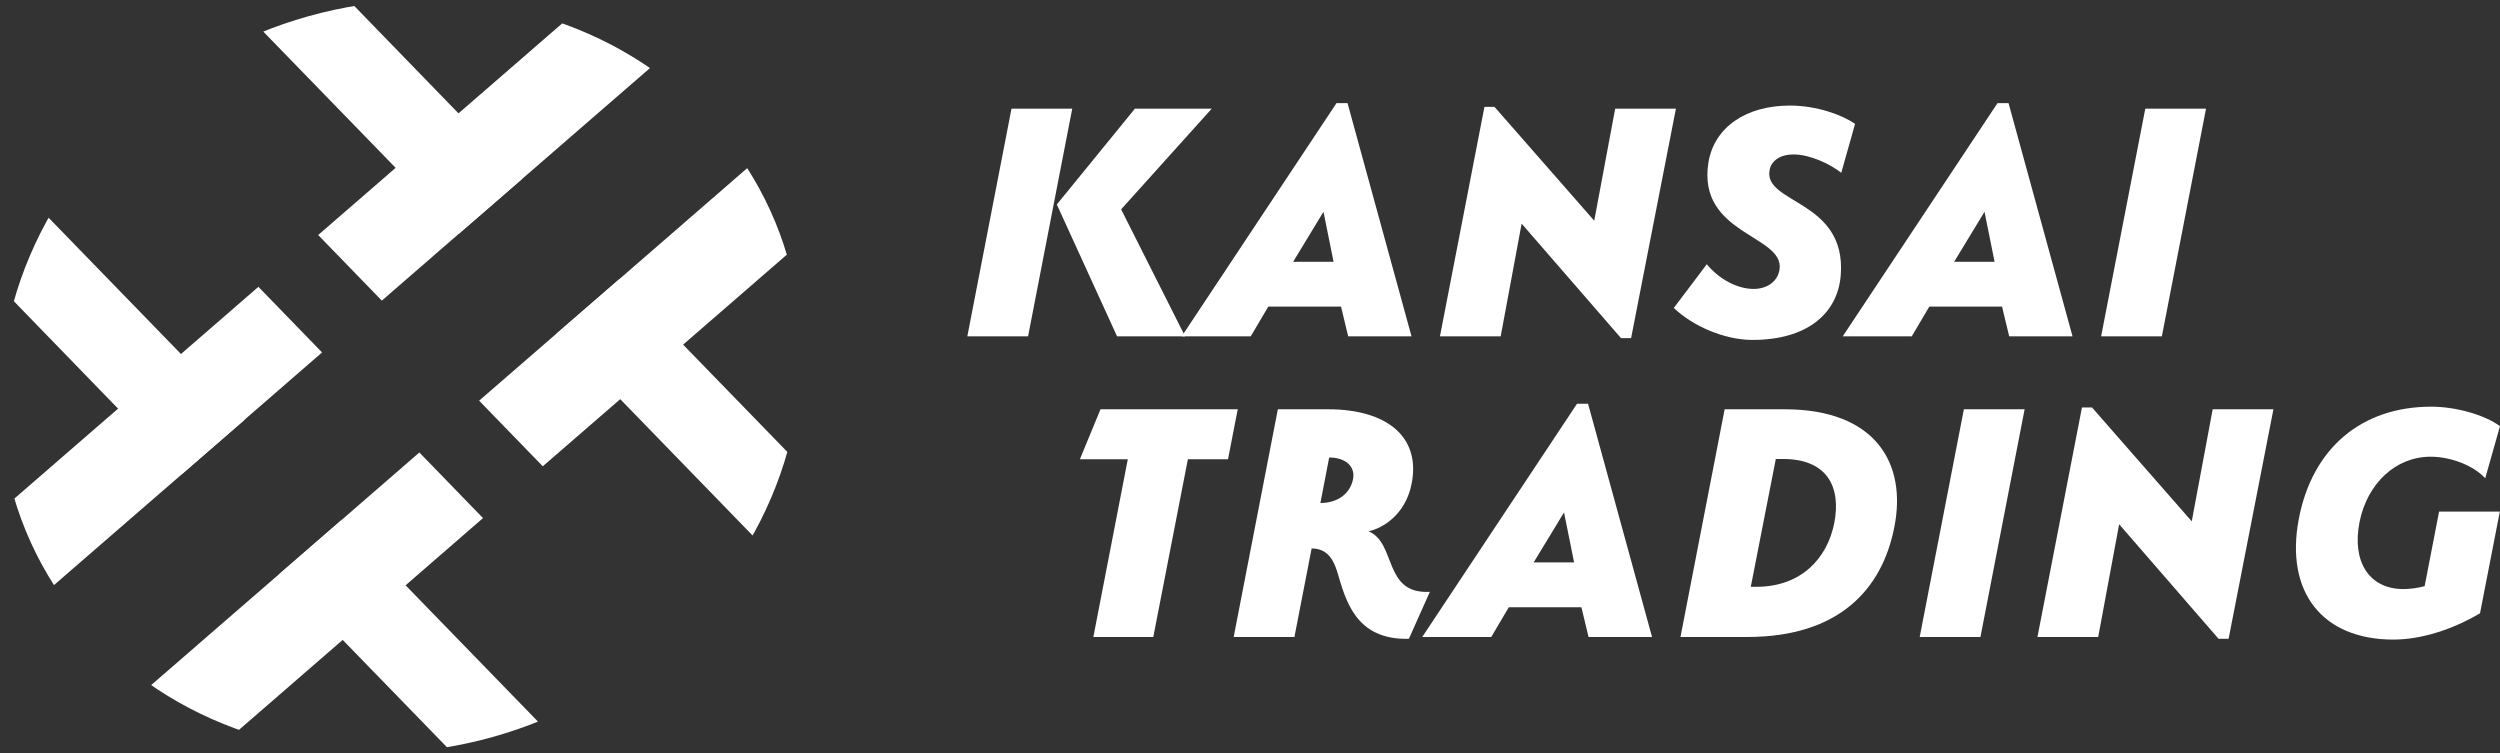<?xml version="1.0" encoding="utf-8"?>
<!-- Generator: Adobe Illustrator 24.3.2, SVG Export Plug-In . SVG Version: 6.00 Build 0)  -->
<svg version="1.1" id="レイヤー_1" xmlns="http://www.w3.org/2000/svg" xmlns:xlink="http://www.w3.org/1999/xlink" x="0px"
	 y="0px" viewBox="0 0 153.93 46.37" style="enable-background:new 0 0 153.93 46.37;" xml:space="preserve">
<rect x="0" y="0" width="153.93" height="46.37" fill="#333333" stroke="none"/>
<style type="text/css">
	.st0{fill:#FFFFFF;}
	.st1{clip-path:url(#SVGID_2_);}
</style>
<g>
	<g>
		<path class="st0" d="M59.56,20.71l2.72-14.02h3.74L63.3,20.71H59.56z M74.61,6.69l-5.58,6.2l3.94,7.82h-4.19l-3.71-8.12l4.81-5.9
			H74.61z"/>
		<path class="st0" d="M83.01,20.71l-0.44-1.83h-4.48l-1.08,1.83h-4.25l9.53-14.36h0.68l3.94,14.36H83.01z M79.62,16.12h2.49
			l-0.62-3.08L79.62,16.12z"/>
		<path class="st0" d="M93.69,13.77l-1.29,6.94h-3.74l2.74-14.13h0.62l6.14,7.01l1.29-6.9h3.74l-2.76,14.13h-0.62L93.69,13.77z"/>
		<path class="st0" d="M110.43,9.51c-0.85,0-1.37,0.41-1.47,0.95c-0.42,2.1,4.73,1.83,4.38,6.47c-0.19,2.42-2.12,4-5.44,4
			c-1.72,0-3.69-0.86-4.84-1.97l2.03-2.69c0.77,0.93,1.89,1.52,2.88,1.52c0.85,0,1.49-0.47,1.6-1.2c0.31-2.13-5.08-2.13-4.38-6.58
			c0.35-2.15,2.28-3.51,5.02-3.51c1.64,0,3.22,0.57,4.01,1.13l-0.85,3.01C112.69,10.1,111.45,9.51,110.43,9.51z"/>
		<path class="st0" d="M123.71,20.71l-0.44-1.83h-4.48l-1.08,1.83h-4.25l9.53-14.36h0.68l3.94,14.36H123.71z M120.32,16.12h2.49
			l-0.62-3.08L120.32,16.12z"/>
		<path class="st0" d="M132.09,6.69h3.74l-2.72,14.02h-3.74L132.09,6.69z"/>
	</g>
	<g>
		<path class="st0" d="M71.01,39.22h-3.69l2.12-10.94h-2.95l1.27-3.08h8.45l-0.6,3.08h-2.47L71.01,39.22z"/>
		<path class="st0" d="M82.34,35.22c-0.25-0.81-0.64-1.45-1.58-1.45l-1.06,5.45h-3.74l2.72-14.02h3.09c3.63,0,5.71,1.7,5.15,4.57
			c-0.39,2.01-1.91,2.8-2.66,2.94c1.74,0.72,0.89,3.89,3.78,3.73l-1.29,2.89C83.42,39.43,82.84,36.87,82.34,35.22z M81.84,28.17
			l-0.54,2.8c1.06,0,1.83-0.57,2.01-1.47C83.46,28.71,82.84,28.17,81.84,28.17z"/>
		<path class="st0" d="M97.81,39.22l-0.44-1.83H92.9l-1.08,1.83h-4.25l9.53-14.36h0.68l3.94,14.36H97.81z M94.43,34.63h2.49
			l-0.62-3.08L94.43,34.63z"/>
		<path class="st0" d="M107.58,39.22h-4.11l2.72-14.02h3.69c5.64,0,7.53,3.37,6.76,7.24C115.9,36.28,113.23,39.22,107.58,39.22z
			 M109.78,28.26h-0.44l-1.54,7.87h0.35c2.74,0,4.36-1.74,4.79-3.93C113.37,30,112.52,28.26,109.78,28.26z"/>
		<path class="st0" d="M120.92,25.2h3.74l-2.72,14.02h-3.74L120.92,25.2z"/>
		<path class="st0" d="M130.48,32.28l-1.29,6.94h-3.74l2.74-14.13h0.62l6.14,7.01l1.29-6.9h3.74l-2.76,14.13h-0.62L130.48,32.28z"/>
		<path class="st0" d="M147.37,39.38c-4.38,0-6.68-2.92-5.83-7.42c0.83-4.36,3.86-6.92,8.16-6.92c1.51,0,3.28,0.5,4.23,1.2
			l-0.91,3.21c-0.69-0.77-2.1-1.33-3.36-1.33c-2.14,0-3.9,1.63-4.38,4.03c-0.48,2.44,0.6,4.12,2.7,4.12c0.44,0,0.91-0.07,1.31-0.18
			l0.89-4.59h3.74l-1.22,6.26C150.96,38.79,149.03,39.38,147.37,39.38z"/>
	</g>
	<g>
		<defs>
			
				<ellipse id="SVGID_1_" transform="matrix(0.924 -0.382 0.382 0.924 -6.988 11.185)" cx="24.67" cy="23.19" rx="24.96" ry="22.87"/>
		</defs>
		<clipPath id="SVGID_2_">
			<use xlink:href="#SVGID_1_"  style="overflow:visible;"/>
		</clipPath>
		<g class="st1">
			<g>
				<polygon class="st0" points="34.27,20.54 54.8,2.72 58.73,6.76 42.06,21.22 56.44,36.02 52.56,39.38 				"/>
				<polygon class="st0" points="29.5,24.67 33.42,28.71 42.06,21.22 38.14,17.18 				"/>
			</g>
			<g>
				<polygon class="st0" points="28.28,14.37 48.82,-3.44 44.9,-7.48 28.23,6.98 13.86,-7.83 9.98,-4.47 				"/>
				<polygon class="st0" points="23.51,18.51 19.59,14.47 28.23,6.98 32.15,11.01 				"/>
			</g>
			<g>
				<polygon class="st0" points="21.05,32 0.51,49.81 4.44,53.85 21.1,39.4 35.48,54.2 39.35,50.84 				"/>
				<polygon class="st0" points="25.82,27.86 29.74,31.9 21.1,39.4 17.18,35.36 				"/>
			</g>
			<g>
				<polygon class="st0" points="15.07,25.84 -5.47,43.65 -9.39,39.61 7.27,25.16 -7.1,10.35 -3.23,7 				"/>
				<polygon class="st0" points="19.83,21.7 15.91,17.66 7.27,25.16 11.19,29.2 				"/>
			</g>
		</g>
	</g>
</g>
</svg>
